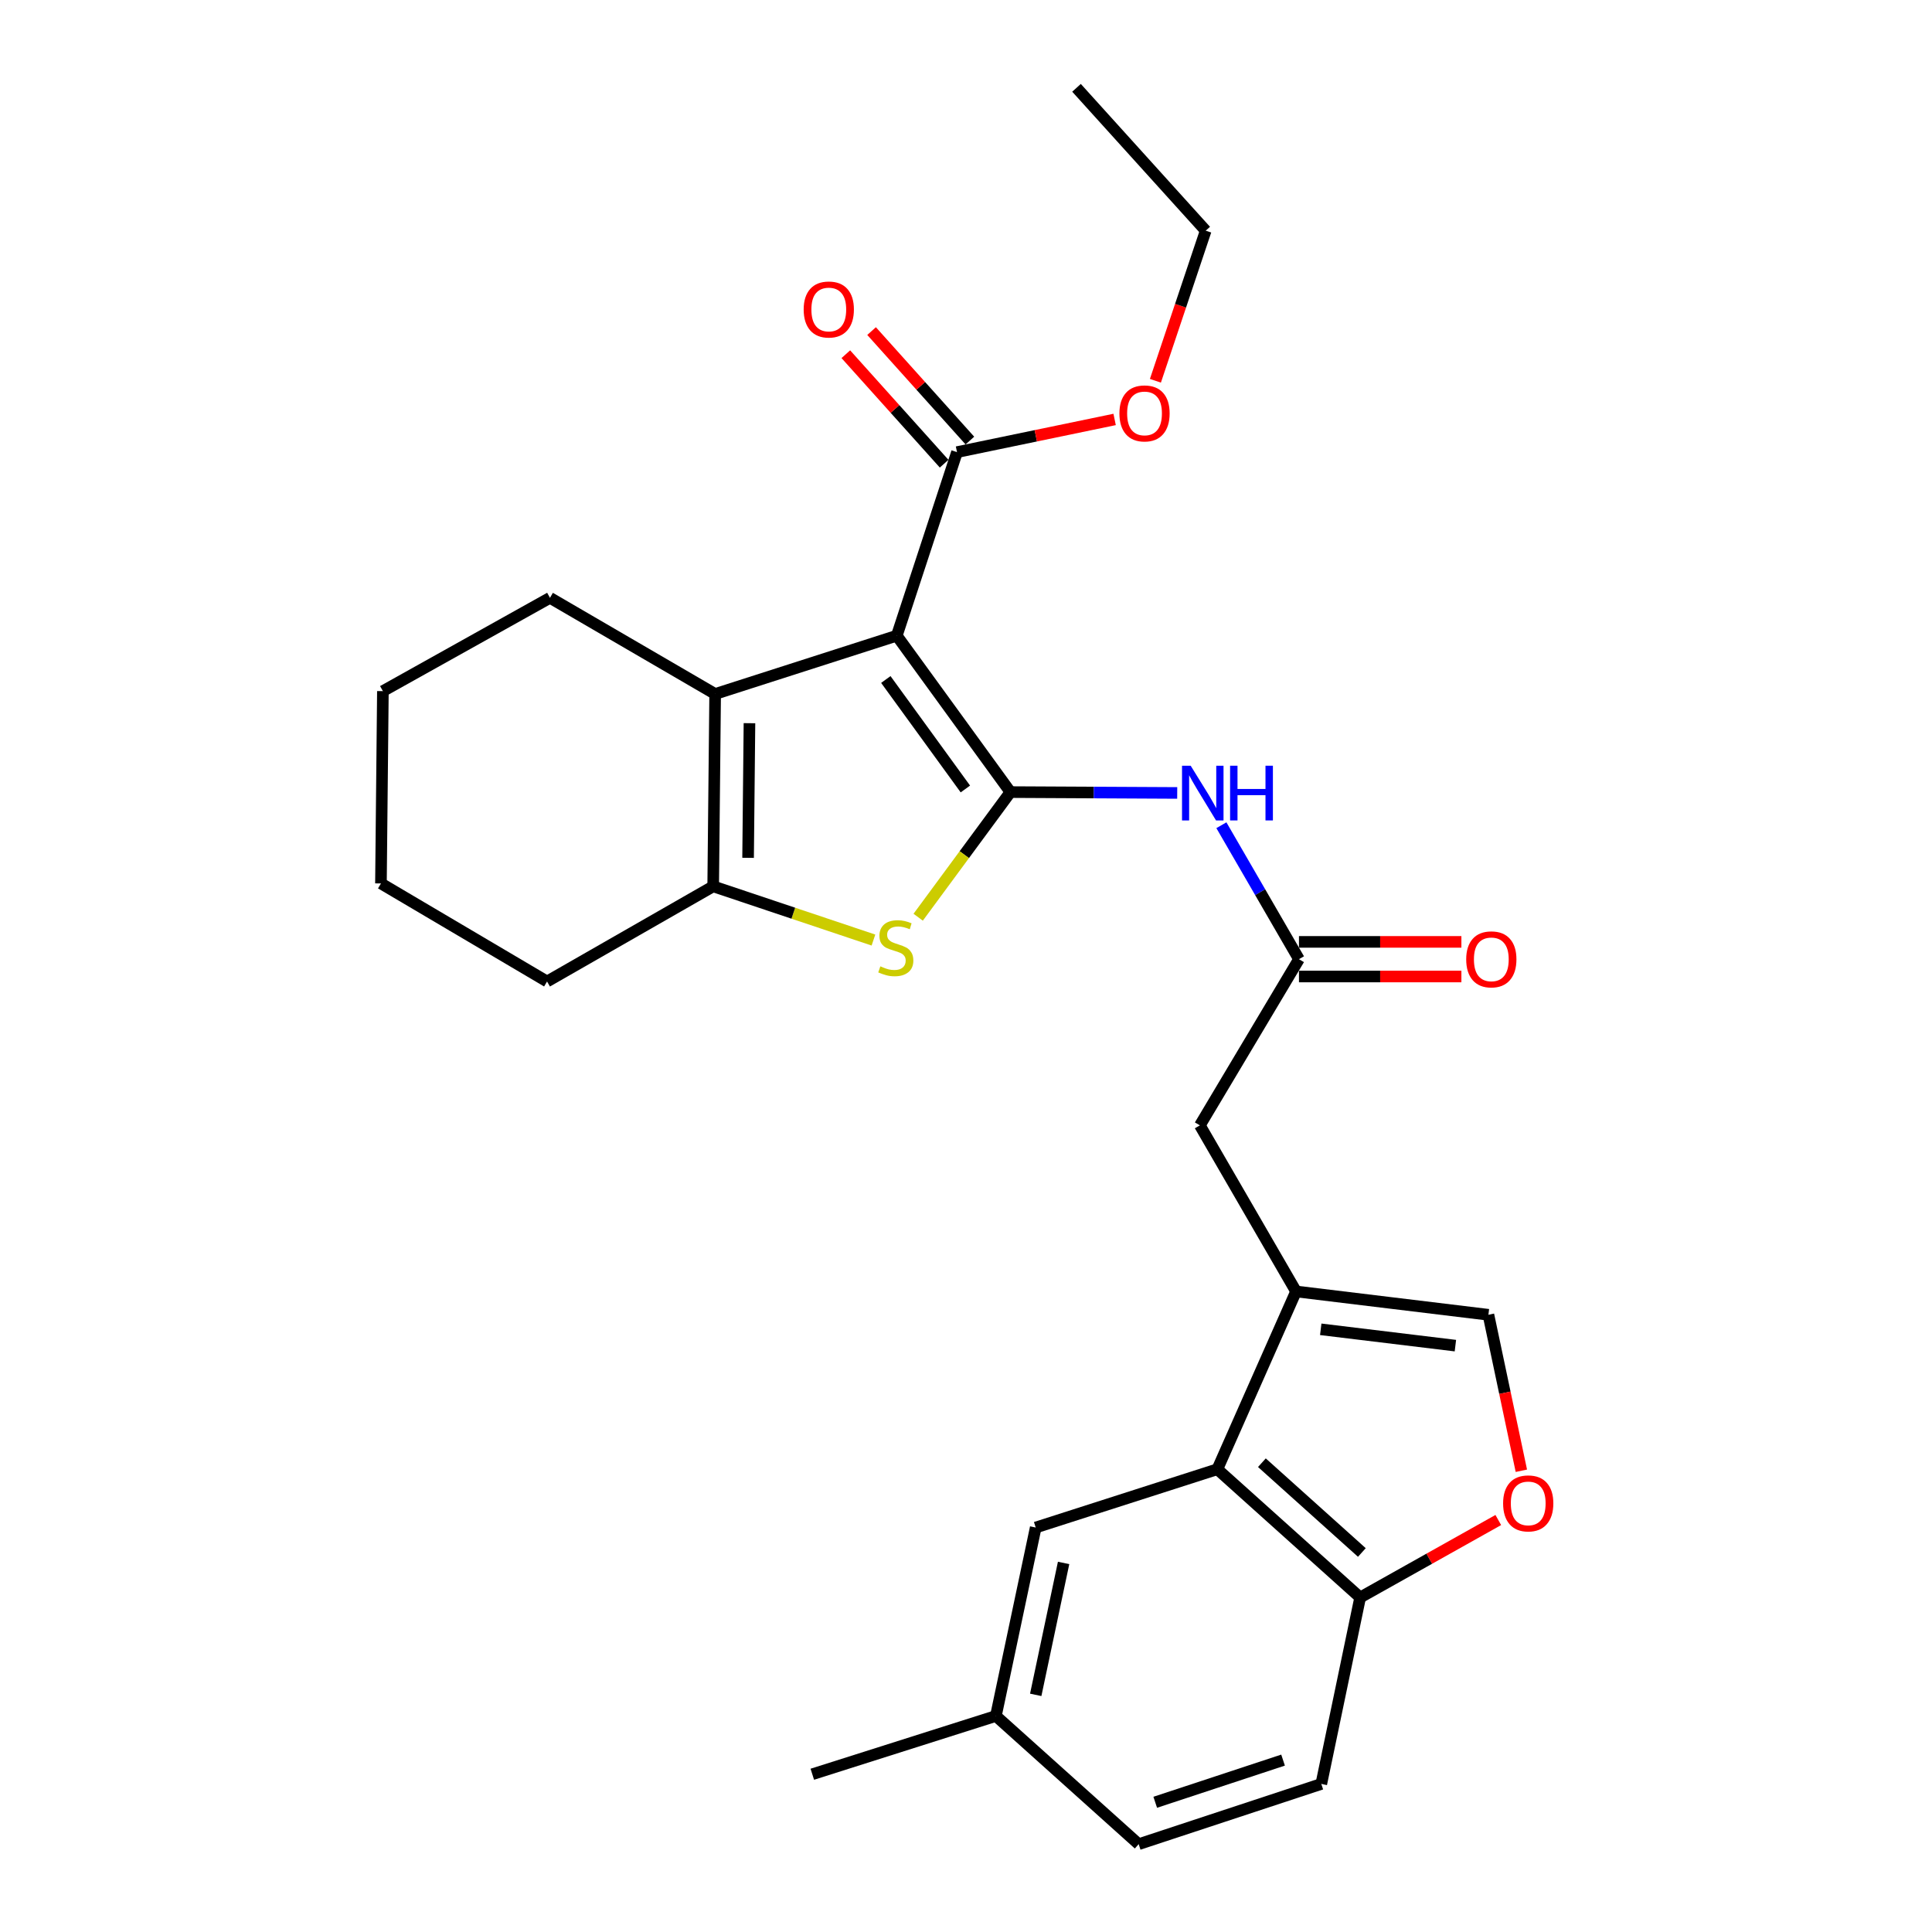 <?xml version='1.0' encoding='iso-8859-1'?>
<svg version='1.1' baseProfile='full'
              xmlns='http://www.w3.org/2000/svg'
                      xmlns:rdkit='http://www.rdkit.org/xml'
                      xmlns:xlink='http://www.w3.org/1999/xlink'
                  xml:space='preserve'
width='1000px' height='1000px' viewBox='0 0 1000 1000'>
<!-- END OF HEADER -->
<rect style='opacity:1.0;fill:#FFFFFF;stroke:none' width='1000' height='1000' x='0' y='0'> </rect>
<path class='bond-0' d='M 522.994,409.987 L 464.173,329.03' style='fill:none;fill-rule:evenodd;stroke:#000000;stroke-width:6px;stroke-linecap:butt;stroke-linejoin:miter;stroke-opacity:1' />
<path class='bond-0' d='M 499.677,408.374 L 458.503,351.704' style='fill:none;fill-rule:evenodd;stroke:#000000;stroke-width:6px;stroke-linecap:butt;stroke-linejoin:miter;stroke-opacity:1' />
<path class='bond-1' d='M 522.994,409.987 L 499.119,442.368' style='fill:none;fill-rule:evenodd;stroke:#000000;stroke-width:6px;stroke-linecap:butt;stroke-linejoin:miter;stroke-opacity:1' />
<path class='bond-1' d='M 499.119,442.368 L 475.245,474.75' style='fill:none;fill-rule:evenodd;stroke:#CCCC00;stroke-width:6px;stroke-linecap:butt;stroke-linejoin:miter;stroke-opacity:1' />
<path class='bond-5' d='M 522.994,409.987 L 566.158,410.207' style='fill:none;fill-rule:evenodd;stroke:#000000;stroke-width:6px;stroke-linecap:butt;stroke-linejoin:miter;stroke-opacity:1' />
<path class='bond-5' d='M 566.158,410.207 L 609.323,410.427' style='fill:none;fill-rule:evenodd;stroke:#0000FF;stroke-width:6px;stroke-linecap:butt;stroke-linejoin:miter;stroke-opacity:1' />
<path class='bond-2' d='M 464.173,329.03 L 370.158,359.207' style='fill:none;fill-rule:evenodd;stroke:#000000;stroke-width:6px;stroke-linecap:butt;stroke-linejoin:miter;stroke-opacity:1' />
<path class='bond-7' d='M 464.173,329.03 L 495.345,234.021' style='fill:none;fill-rule:evenodd;stroke:#000000;stroke-width:6px;stroke-linecap:butt;stroke-linejoin:miter;stroke-opacity:1' />
<path class='bond-3' d='M 452.093,486.575 L 410.618,472.67' style='fill:none;fill-rule:evenodd;stroke:#CCCC00;stroke-width:6px;stroke-linecap:butt;stroke-linejoin:miter;stroke-opacity:1' />
<path class='bond-3' d='M 410.618,472.67 L 369.143,458.765' style='fill:none;fill-rule:evenodd;stroke:#000000;stroke-width:6px;stroke-linecap:butt;stroke-linejoin:miter;stroke-opacity:1' />
<path class='bond-19' d='M 370.158,359.207 L 284.664,309.433' style='fill:none;fill-rule:evenodd;stroke:#000000;stroke-width:6px;stroke-linecap:butt;stroke-linejoin:miter;stroke-opacity:1' />
<path class='bond-27' d='M 370.158,359.207 L 369.143,458.765' style='fill:none;fill-rule:evenodd;stroke:#000000;stroke-width:6px;stroke-linecap:butt;stroke-linejoin:miter;stroke-opacity:1' />
<path class='bond-27' d='M 387.92,374.324 L 387.21,444.014' style='fill:none;fill-rule:evenodd;stroke:#000000;stroke-width:6px;stroke-linecap:butt;stroke-linejoin:miter;stroke-opacity:1' />
<path class='bond-21' d='M 369.143,458.765 L 283.151,508.022' style='fill:none;fill-rule:evenodd;stroke:#000000;stroke-width:6px;stroke-linecap:butt;stroke-linejoin:miter;stroke-opacity:1' />
<path class='bond-4' d='M 670.833,668.452 L 621.049,582.489' style='fill:none;fill-rule:evenodd;stroke:#000000;stroke-width:6px;stroke-linecap:butt;stroke-linejoin:miter;stroke-opacity:1' />
<path class='bond-6' d='M 670.833,668.452 L 630.096,760.465' style='fill:none;fill-rule:evenodd;stroke:#000000;stroke-width:6px;stroke-linecap:butt;stroke-linejoin:miter;stroke-opacity:1' />
<path class='bond-8' d='M 670.833,668.452 L 770.401,680.524' style='fill:none;fill-rule:evenodd;stroke:#000000;stroke-width:6px;stroke-linecap:butt;stroke-linejoin:miter;stroke-opacity:1' />
<path class='bond-8' d='M 683.612,688.047 L 753.31,696.498' style='fill:none;fill-rule:evenodd;stroke:#000000;stroke-width:6px;stroke-linecap:butt;stroke-linejoin:miter;stroke-opacity:1' />
<path class='bond-9' d='M 632.191,427.138 L 652.268,461.807' style='fill:none;fill-rule:evenodd;stroke:#0000FF;stroke-width:6px;stroke-linecap:butt;stroke-linejoin:miter;stroke-opacity:1' />
<path class='bond-9' d='M 652.268,461.807 L 672.346,496.477' style='fill:none;fill-rule:evenodd;stroke:#000000;stroke-width:6px;stroke-linecap:butt;stroke-linejoin:miter;stroke-opacity:1' />
<path class='bond-11' d='M 630.096,760.465 L 704.016,826.851' style='fill:none;fill-rule:evenodd;stroke:#000000;stroke-width:6px;stroke-linecap:butt;stroke-linejoin:miter;stroke-opacity:1' />
<path class='bond-11' d='M 653.155,757.094 L 704.898,803.564' style='fill:none;fill-rule:evenodd;stroke:#000000;stroke-width:6px;stroke-linecap:butt;stroke-linejoin:miter;stroke-opacity:1' />
<path class='bond-13' d='M 630.096,760.465 L 536.082,790.642' style='fill:none;fill-rule:evenodd;stroke:#000000;stroke-width:6px;stroke-linecap:butt;stroke-linejoin:miter;stroke-opacity:1' />
<path class='bond-14' d='M 502.01,228.036 L 476.569,199.703' style='fill:none;fill-rule:evenodd;stroke:#000000;stroke-width:6px;stroke-linecap:butt;stroke-linejoin:miter;stroke-opacity:1' />
<path class='bond-14' d='M 476.569,199.703 L 451.128,171.37' style='fill:none;fill-rule:evenodd;stroke:#FF0000;stroke-width:6px;stroke-linecap:butt;stroke-linejoin:miter;stroke-opacity:1' />
<path class='bond-14' d='M 488.68,240.005 L 463.239,211.672' style='fill:none;fill-rule:evenodd;stroke:#000000;stroke-width:6px;stroke-linecap:butt;stroke-linejoin:miter;stroke-opacity:1' />
<path class='bond-14' d='M 463.239,211.672 L 437.798,183.339' style='fill:none;fill-rule:evenodd;stroke:#FF0000;stroke-width:6px;stroke-linecap:butt;stroke-linejoin:miter;stroke-opacity:1' />
<path class='bond-17' d='M 495.345,234.021 L 536.136,225.563' style='fill:none;fill-rule:evenodd;stroke:#000000;stroke-width:6px;stroke-linecap:butt;stroke-linejoin:miter;stroke-opacity:1' />
<path class='bond-17' d='M 536.136,225.563 L 576.927,217.105' style='fill:none;fill-rule:evenodd;stroke:#FF0000;stroke-width:6px;stroke-linecap:butt;stroke-linejoin:miter;stroke-opacity:1' />
<path class='bond-10' d='M 770.401,680.524 L 778.927,720.892' style='fill:none;fill-rule:evenodd;stroke:#000000;stroke-width:6px;stroke-linecap:butt;stroke-linejoin:miter;stroke-opacity:1' />
<path class='bond-10' d='M 778.927,720.892 L 787.453,761.259' style='fill:none;fill-rule:evenodd;stroke:#FF0000;stroke-width:6px;stroke-linecap:butt;stroke-linejoin:miter;stroke-opacity:1' />
<path class='bond-12' d='M 672.346,496.477 L 621.049,582.489' style='fill:none;fill-rule:evenodd;stroke:#000000;stroke-width:6px;stroke-linecap:butt;stroke-linejoin:miter;stroke-opacity:1' />
<path class='bond-15' d='M 672.346,505.434 L 714.381,505.434' style='fill:none;fill-rule:evenodd;stroke:#000000;stroke-width:6px;stroke-linecap:butt;stroke-linejoin:miter;stroke-opacity:1' />
<path class='bond-15' d='M 714.381,505.434 L 756.415,505.434' style='fill:none;fill-rule:evenodd;stroke:#FF0000;stroke-width:6px;stroke-linecap:butt;stroke-linejoin:miter;stroke-opacity:1' />
<path class='bond-15' d='M 672.346,487.519 L 714.381,487.519' style='fill:none;fill-rule:evenodd;stroke:#000000;stroke-width:6px;stroke-linecap:butt;stroke-linejoin:miter;stroke-opacity:1' />
<path class='bond-15' d='M 714.381,487.519 L 756.415,487.519' style='fill:none;fill-rule:evenodd;stroke:#FF0000;stroke-width:6px;stroke-linecap:butt;stroke-linejoin:miter;stroke-opacity:1' />
<path class='bond-29' d='M 775.51,786.76 L 739.763,806.805' style='fill:none;fill-rule:evenodd;stroke:#FF0000;stroke-width:6px;stroke-linecap:butt;stroke-linejoin:miter;stroke-opacity:1' />
<path class='bond-29' d='M 739.763,806.805 L 704.016,826.851' style='fill:none;fill-rule:evenodd;stroke:#000000;stroke-width:6px;stroke-linecap:butt;stroke-linejoin:miter;stroke-opacity:1' />
<path class='bond-16' d='M 704.016,826.851 L 683.901,923.363' style='fill:none;fill-rule:evenodd;stroke:#000000;stroke-width:6px;stroke-linecap:butt;stroke-linejoin:miter;stroke-opacity:1' />
<path class='bond-18' d='M 536.082,790.642 L 515.47,888.18' style='fill:none;fill-rule:evenodd;stroke:#000000;stroke-width:6px;stroke-linecap:butt;stroke-linejoin:miter;stroke-opacity:1' />
<path class='bond-18' d='M 550.518,808.977 L 536.089,877.254' style='fill:none;fill-rule:evenodd;stroke:#000000;stroke-width:6px;stroke-linecap:butt;stroke-linejoin:miter;stroke-opacity:1' />
<path class='bond-30' d='M 683.901,923.363 L 589.379,954.545' style='fill:none;fill-rule:evenodd;stroke:#000000;stroke-width:6px;stroke-linecap:butt;stroke-linejoin:miter;stroke-opacity:1' />
<path class='bond-30' d='M 664.11,911.027 L 597.945,932.855' style='fill:none;fill-rule:evenodd;stroke:#000000;stroke-width:6px;stroke-linecap:butt;stroke-linejoin:miter;stroke-opacity:1' />
<path class='bond-22' d='M 598.039,197.084 L 611.057,158.239' style='fill:none;fill-rule:evenodd;stroke:#FF0000;stroke-width:6px;stroke-linecap:butt;stroke-linejoin:miter;stroke-opacity:1' />
<path class='bond-22' d='M 611.057,158.239 L 624.075,119.394' style='fill:none;fill-rule:evenodd;stroke:#000000;stroke-width:6px;stroke-linecap:butt;stroke-linejoin:miter;stroke-opacity:1' />
<path class='bond-20' d='M 515.47,888.18 L 589.379,954.545' style='fill:none;fill-rule:evenodd;stroke:#000000;stroke-width:6px;stroke-linecap:butt;stroke-linejoin:miter;stroke-opacity:1' />
<path class='bond-23' d='M 515.47,888.18 L 420.45,918.347' style='fill:none;fill-rule:evenodd;stroke:#000000;stroke-width:6px;stroke-linecap:butt;stroke-linejoin:miter;stroke-opacity:1' />
<path class='bond-24' d='M 284.664,309.433 L 198.184,357.724' style='fill:none;fill-rule:evenodd;stroke:#000000;stroke-width:6px;stroke-linecap:butt;stroke-linejoin:miter;stroke-opacity:1' />
<path class='bond-25' d='M 283.151,508.022 L 197.178,457.263' style='fill:none;fill-rule:evenodd;stroke:#000000;stroke-width:6px;stroke-linecap:butt;stroke-linejoin:miter;stroke-opacity:1' />
<path class='bond-26' d='M 624.075,119.394 L 557.202,45.455' style='fill:none;fill-rule:evenodd;stroke:#000000;stroke-width:6px;stroke-linecap:butt;stroke-linejoin:miter;stroke-opacity:1' />
<path class='bond-28' d='M 198.184,357.724 L 197.178,457.263' style='fill:none;fill-rule:evenodd;stroke:#000000;stroke-width:6px;stroke-linecap:butt;stroke-linejoin:miter;stroke-opacity:1' />
<path  class='atom-2' d='M 455.665 500.175
Q 455.985 500.295, 457.305 500.855
Q 458.625 501.415, 460.065 501.775
Q 461.545 502.095, 462.985 502.095
Q 465.665 502.095, 467.225 500.815
Q 468.785 499.495, 468.785 497.215
Q 468.785 495.655, 467.985 494.695
Q 467.225 493.735, 466.025 493.215
Q 464.825 492.695, 462.825 492.095
Q 460.305 491.335, 458.785 490.615
Q 457.305 489.895, 456.225 488.375
Q 455.185 486.855, 455.185 484.295
Q 455.185 480.735, 457.585 478.535
Q 460.025 476.335, 464.825 476.335
Q 468.105 476.335, 471.825 477.895
L 470.905 480.975
Q 467.505 479.575, 464.945 479.575
Q 462.185 479.575, 460.665 480.735
Q 459.145 481.855, 459.185 483.815
Q 459.185 485.335, 459.945 486.255
Q 460.745 487.175, 461.865 487.695
Q 463.025 488.215, 464.945 488.815
Q 467.505 489.615, 469.025 490.415
Q 470.545 491.215, 471.625 492.855
Q 472.745 494.455, 472.745 497.215
Q 472.745 501.135, 470.105 503.255
Q 467.505 505.335, 463.145 505.335
Q 460.625 505.335, 458.705 504.775
Q 456.825 504.255, 454.585 503.335
L 455.665 500.175
' fill='#CCCC00'/>
<path  class='atom-6' d='M 616.292 396.334
L 625.572 411.334
Q 626.492 412.814, 627.972 415.494
Q 629.452 418.174, 629.532 418.334
L 629.532 396.334
L 633.292 396.334
L 633.292 424.654
L 629.412 424.654
L 619.452 408.254
Q 618.292 406.334, 617.052 404.134
Q 615.852 401.934, 615.492 401.254
L 615.492 424.654
L 611.812 424.654
L 611.812 396.334
L 616.292 396.334
' fill='#0000FF'/>
<path  class='atom-6' d='M 636.692 396.334
L 640.532 396.334
L 640.532 408.374
L 655.012 408.374
L 655.012 396.334
L 658.852 396.334
L 658.852 424.654
L 655.012 424.654
L 655.012 411.574
L 640.532 411.574
L 640.532 424.654
L 636.692 424.654
L 636.692 396.334
' fill='#0000FF'/>
<path  class='atom-11' d='M 778.004 778.152
Q 778.004 771.352, 781.364 767.552
Q 784.724 763.752, 791.004 763.752
Q 797.284 763.752, 800.644 767.552
Q 804.004 771.352, 804.004 778.152
Q 804.004 785.032, 800.604 788.952
Q 797.204 792.832, 791.004 792.832
Q 784.764 792.832, 781.364 788.952
Q 778.004 785.072, 778.004 778.152
M 791.004 789.632
Q 795.324 789.632, 797.644 786.752
Q 800.004 783.832, 800.004 778.152
Q 800.004 772.592, 797.644 769.792
Q 795.324 766.952, 791.004 766.952
Q 786.684 766.952, 784.324 769.752
Q 782.004 772.552, 782.004 778.152
Q 782.004 783.872, 784.324 786.752
Q 786.684 789.632, 791.004 789.632
' fill='#FF0000'/>
<path  class='atom-15' d='M 415.98 160.191
Q 415.98 153.391, 419.34 149.591
Q 422.7 145.791, 428.98 145.791
Q 435.26 145.791, 438.62 149.591
Q 441.98 153.391, 441.98 160.191
Q 441.98 167.071, 438.58 170.991
Q 435.18 174.871, 428.98 174.871
Q 422.74 174.871, 419.34 170.991
Q 415.98 167.111, 415.98 160.191
M 428.98 171.671
Q 433.3 171.671, 435.62 168.791
Q 437.98 165.871, 437.98 160.191
Q 437.98 154.631, 435.62 151.831
Q 433.3 148.991, 428.98 148.991
Q 424.66 148.991, 422.3 151.791
Q 419.98 154.591, 419.98 160.191
Q 419.98 165.911, 422.3 168.791
Q 424.66 171.671, 428.98 171.671
' fill='#FF0000'/>
<path  class='atom-16' d='M 758.904 496.557
Q 758.904 489.757, 762.264 485.957
Q 765.624 482.157, 771.904 482.157
Q 778.184 482.157, 781.544 485.957
Q 784.904 489.757, 784.904 496.557
Q 784.904 503.437, 781.504 507.357
Q 778.104 511.237, 771.904 511.237
Q 765.664 511.237, 762.264 507.357
Q 758.904 503.477, 758.904 496.557
M 771.904 508.037
Q 776.224 508.037, 778.544 505.157
Q 780.904 502.237, 780.904 496.557
Q 780.904 490.997, 778.544 488.197
Q 776.224 485.357, 771.904 485.357
Q 767.584 485.357, 765.224 488.157
Q 762.904 490.957, 762.904 496.557
Q 762.904 502.277, 765.224 505.157
Q 767.584 508.037, 771.904 508.037
' fill='#FF0000'/>
<path  class='atom-18' d='M 579.405 213.976
Q 579.405 207.176, 582.765 203.376
Q 586.125 199.576, 592.405 199.576
Q 598.685 199.576, 602.045 203.376
Q 605.405 207.176, 605.405 213.976
Q 605.405 220.856, 602.005 224.776
Q 598.605 228.656, 592.405 228.656
Q 586.165 228.656, 582.765 224.776
Q 579.405 220.896, 579.405 213.976
M 592.405 225.456
Q 596.725 225.456, 599.045 222.576
Q 601.405 219.656, 601.405 213.976
Q 601.405 208.416, 599.045 205.616
Q 596.725 202.776, 592.405 202.776
Q 588.085 202.776, 585.725 205.576
Q 583.405 208.376, 583.405 213.976
Q 583.405 219.696, 585.725 222.576
Q 588.085 225.456, 592.405 225.456
' fill='#FF0000'/>
</svg>
